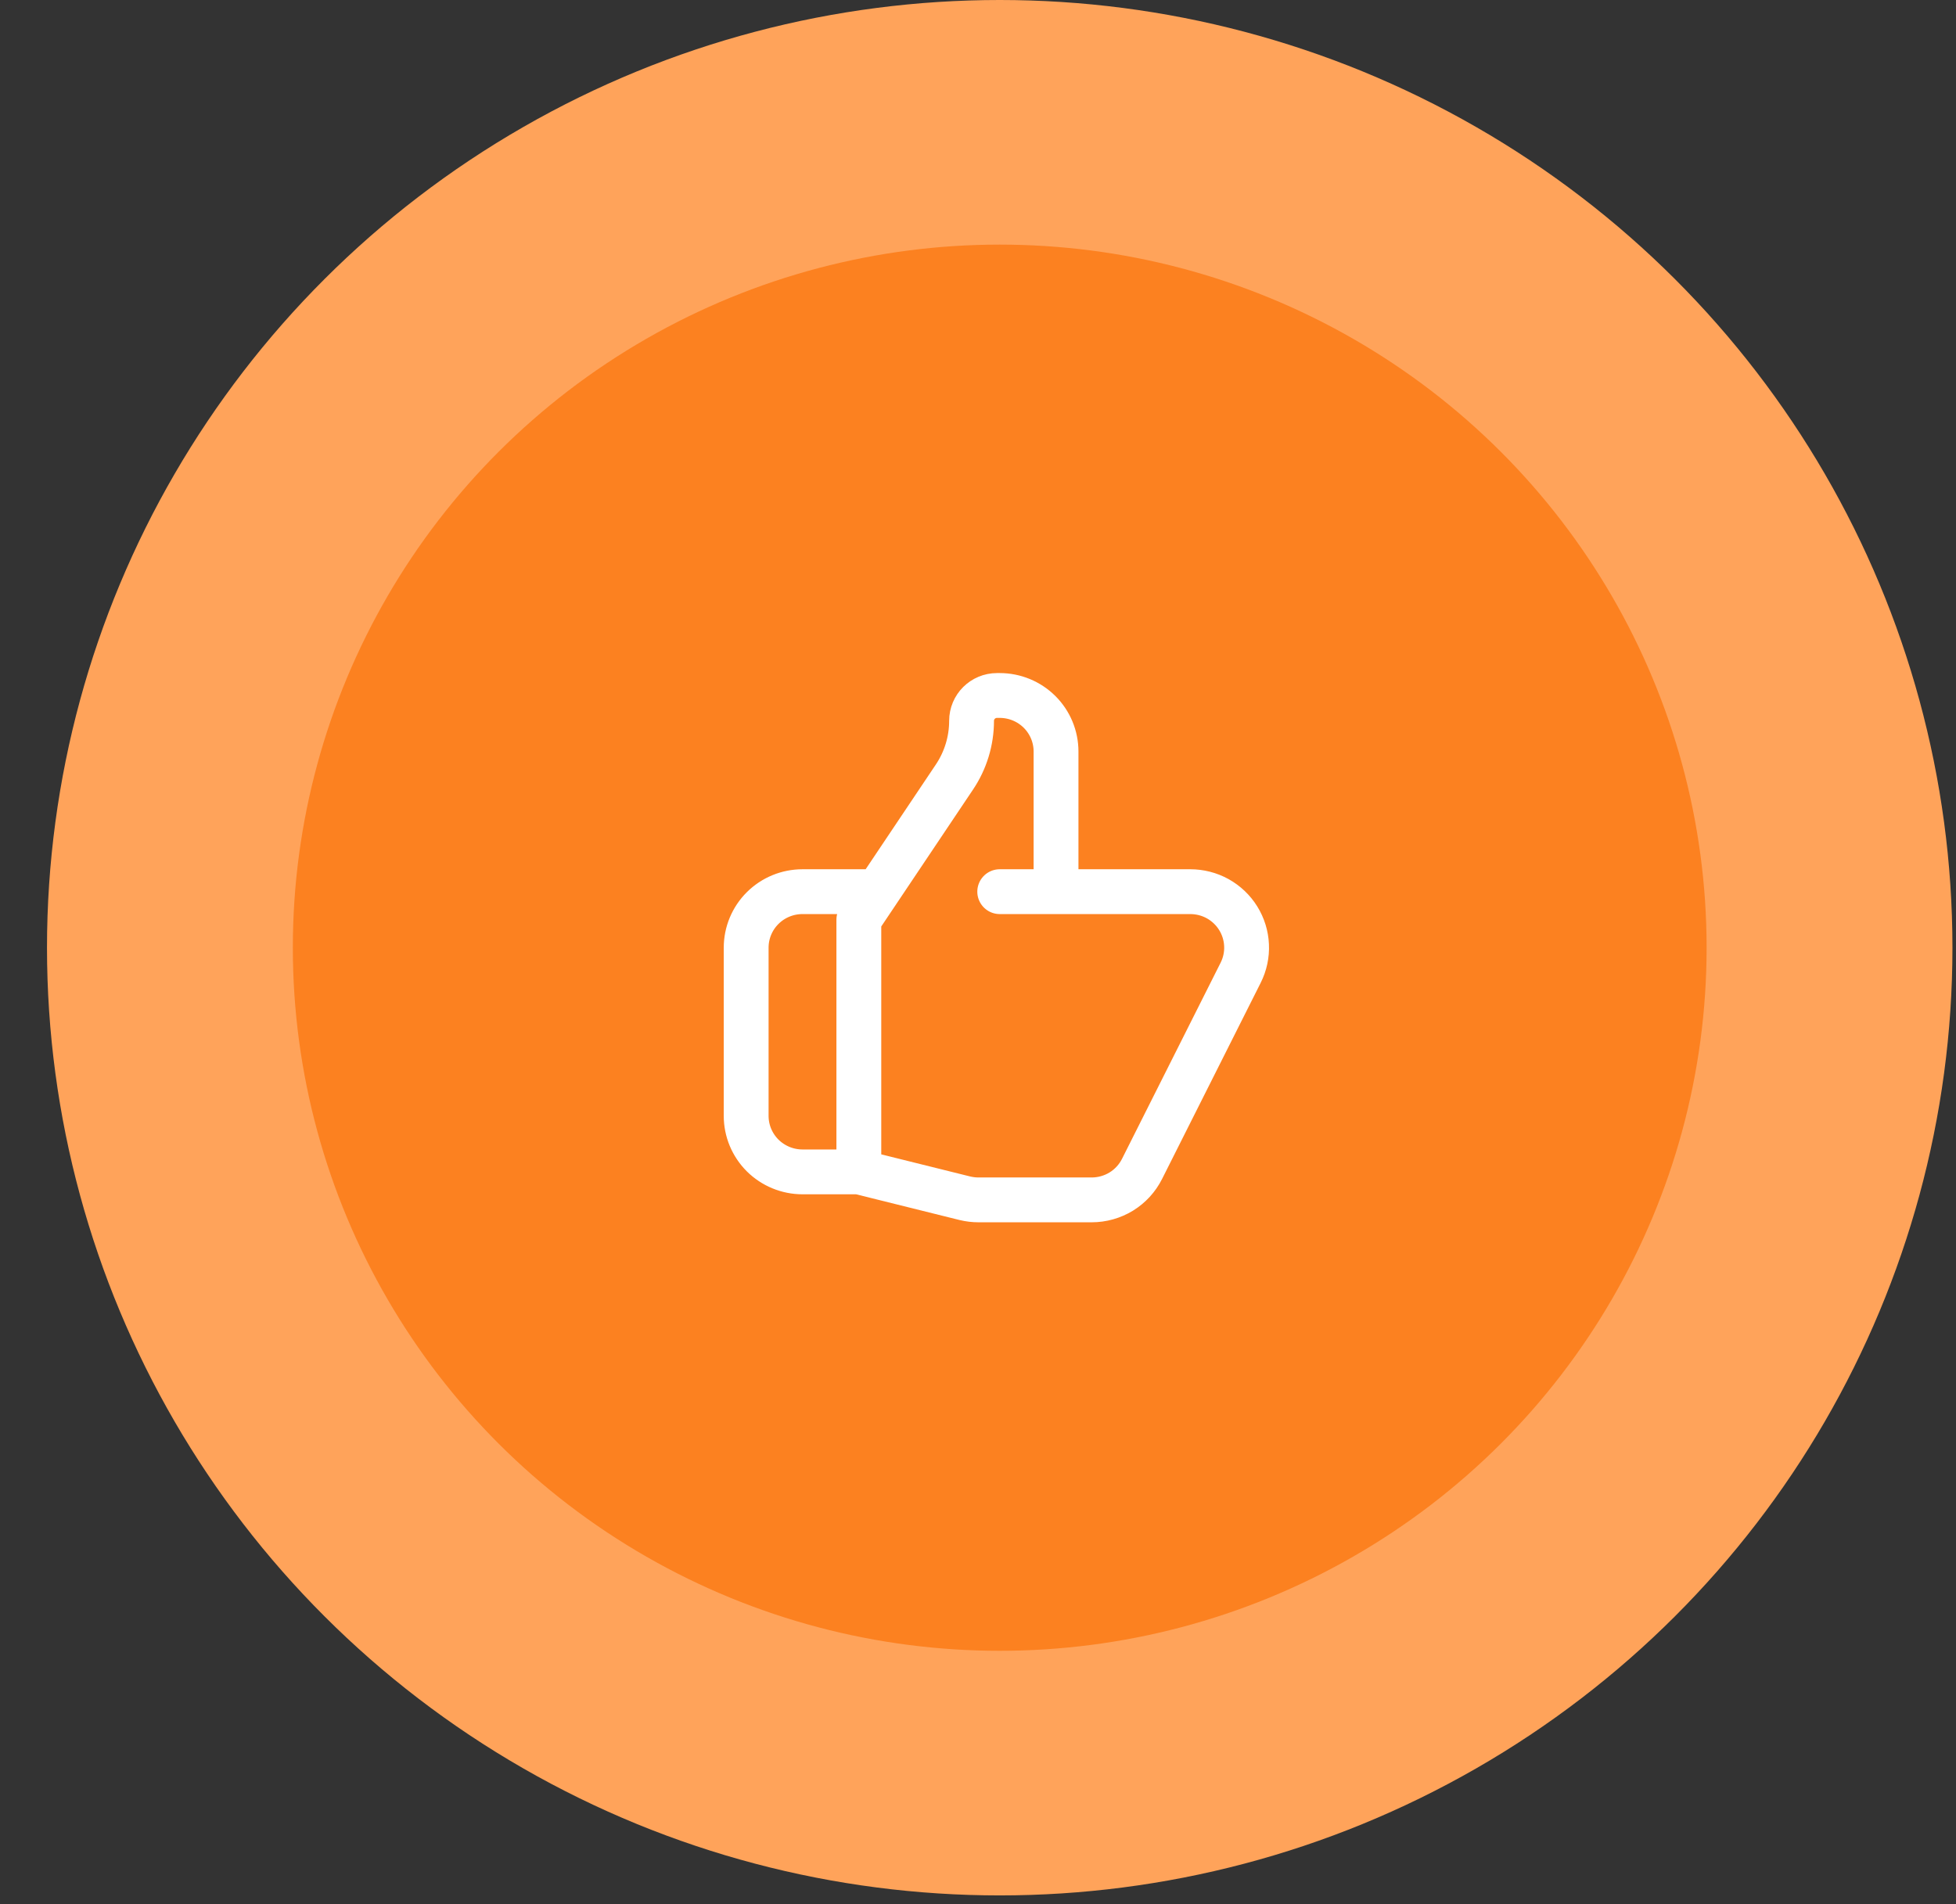 <?xml version="1.0" encoding="UTF-8"?> <svg xmlns="http://www.w3.org/2000/svg" width="38" height="37" viewBox="0 0 38 37" fill="none"><rect x="0" y="0" width="38" height="37" fill="#333333" stroke="none"/><ellipse cx="19.422" cy="18.415" rx="18.509" ry="18.415" fill="#FFA35A"></ellipse><ellipse cx="19.422" cy="18.415" rx="13.733" ry="13.662" fill="#FC8120"></ellipse><path d="M20.516 17.326H23.124C23.31 17.326 23.494 17.373 23.657 17.463C23.82 17.554 23.957 17.684 24.055 17.842C24.153 18 24.209 18.18 24.217 18.365C24.226 18.551 24.186 18.735 24.103 18.901L22.187 22.713C22.096 22.894 21.957 23.046 21.784 23.153C21.61 23.259 21.411 23.315 21.208 23.315H19.009C18.92 23.315 18.831 23.304 18.744 23.283L16.685 22.771M20.516 17.326V14.603C20.516 14.314 20.401 14.037 20.196 13.833C19.991 13.629 19.712 13.514 19.422 13.514H19.37C19.096 13.514 18.875 13.734 18.875 14.007C18.875 14.396 18.759 14.776 18.542 15.099L16.685 17.87V22.771M20.516 17.326H19.422M16.685 22.771H15.591C15.3 22.771 15.022 22.656 14.816 22.452C14.611 22.247 14.496 21.971 14.496 21.682V18.415C14.496 18.126 14.611 17.849 14.816 17.645C15.022 17.44 15.3 17.326 15.591 17.326H16.959" stroke="white" stroke-width="0.871" stroke-linecap="round" stroke-linejoin="round"></path></svg> 
